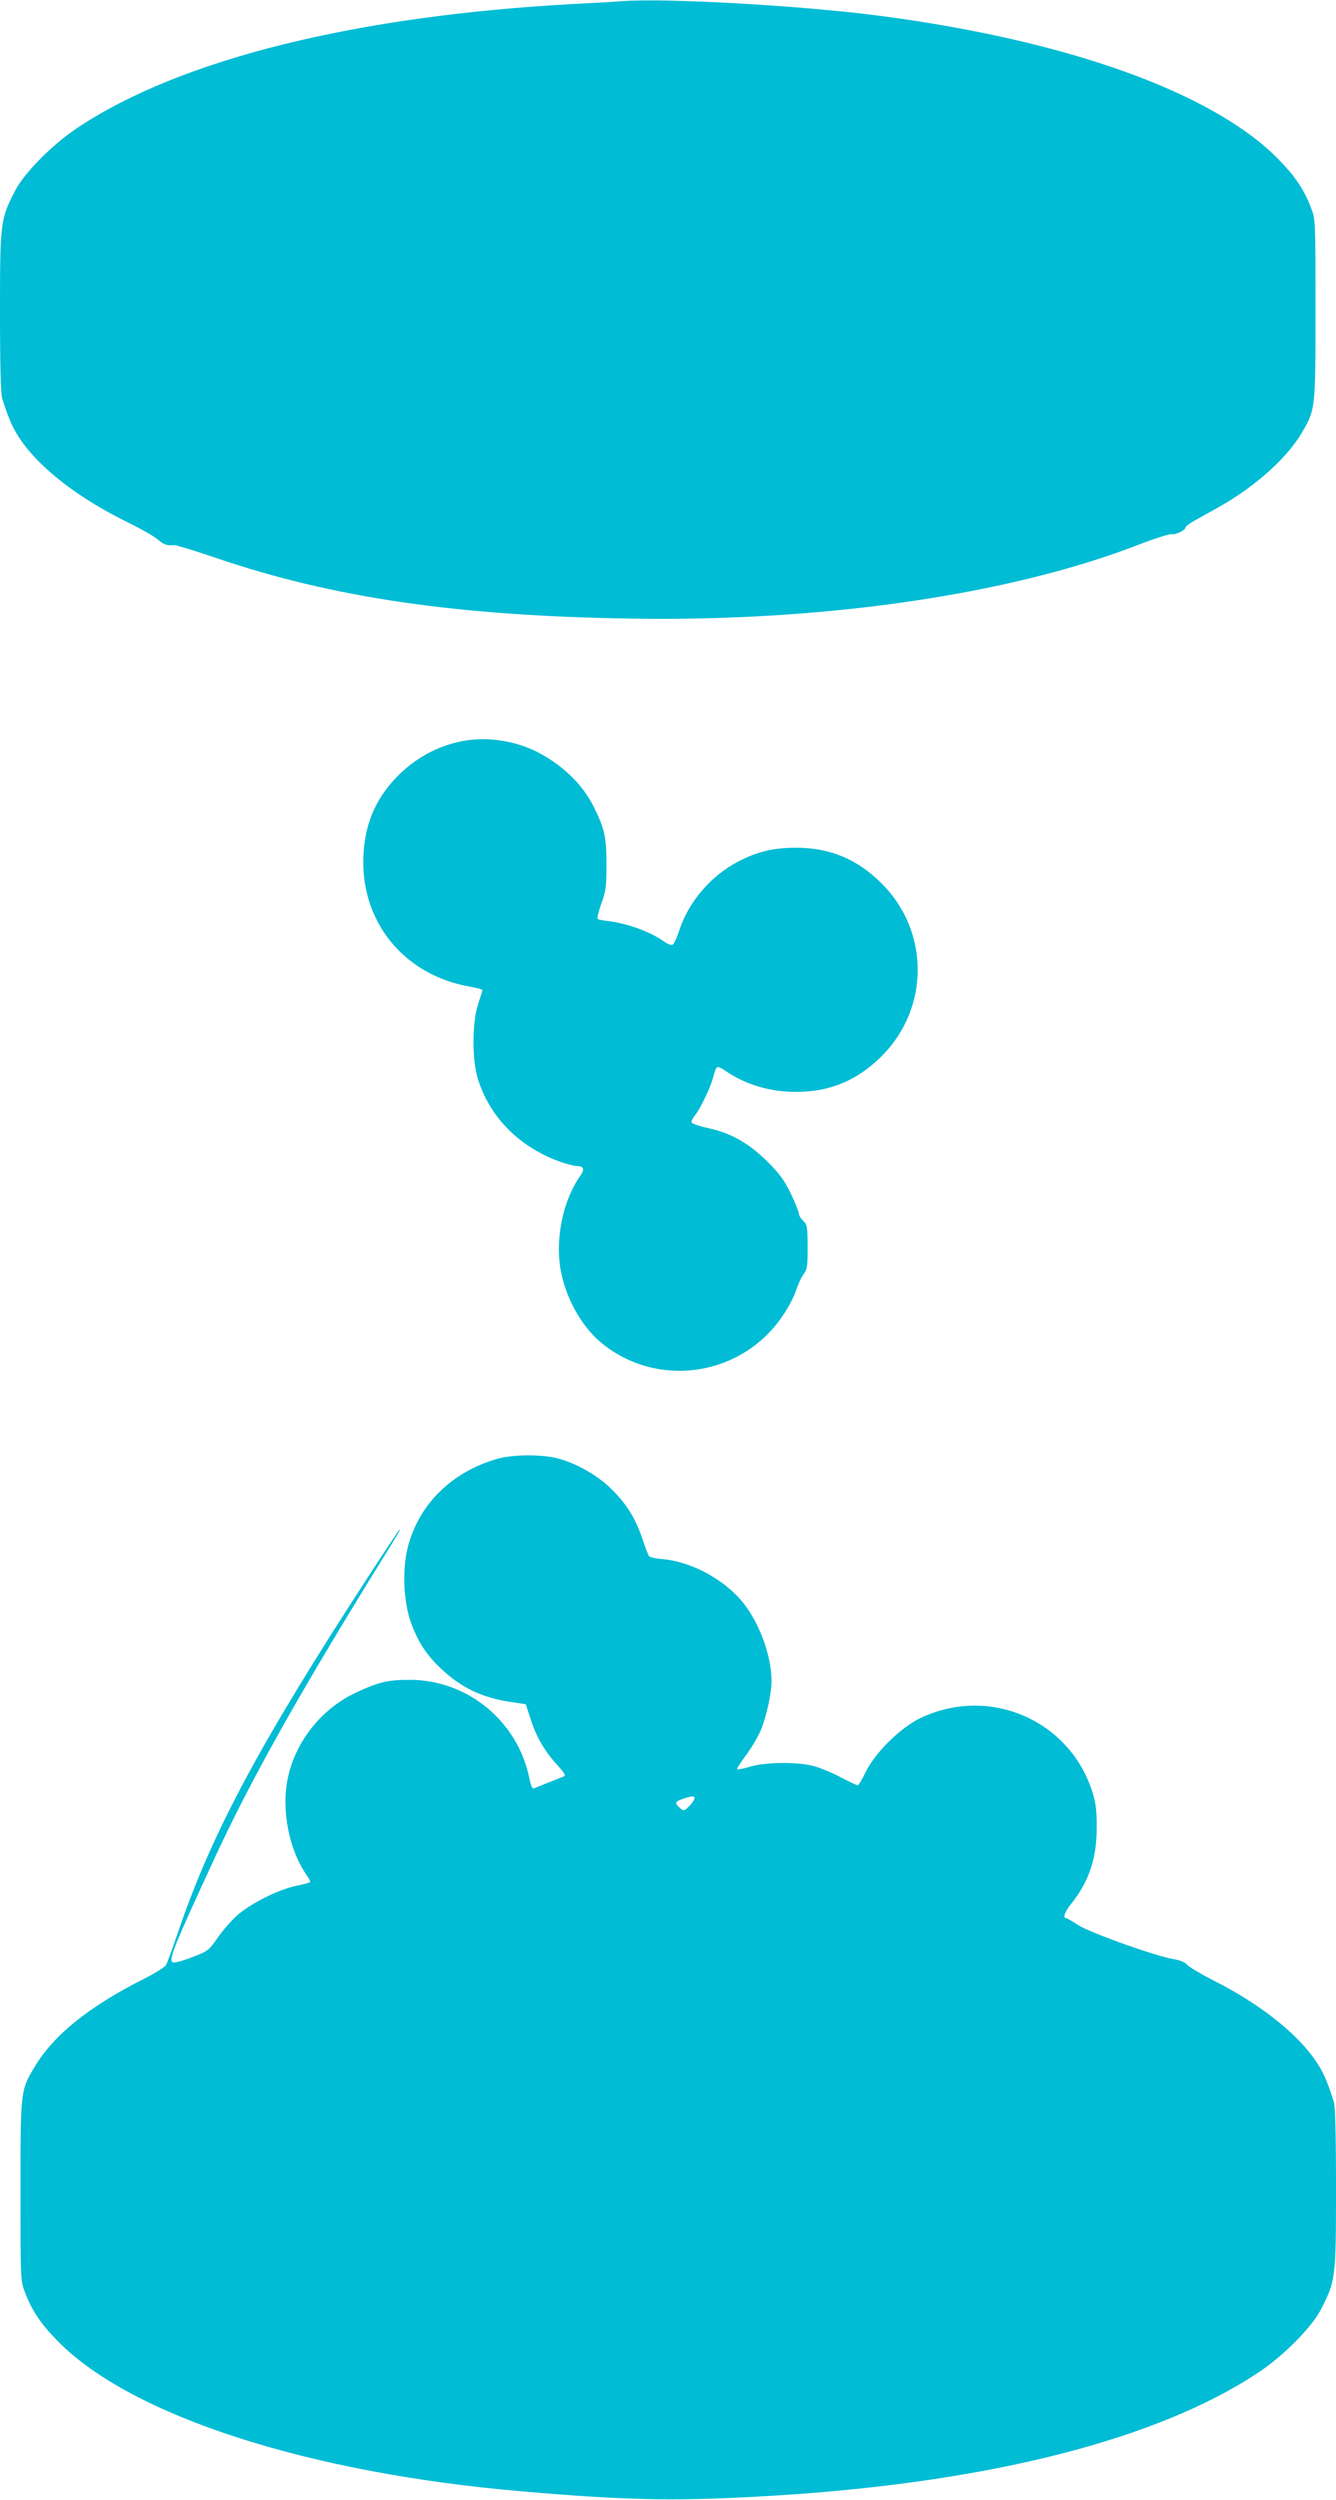 <?xml version="1.0" standalone="no"?>
<!DOCTYPE svg PUBLIC "-//W3C//DTD SVG 20010904//EN"
 "http://www.w3.org/TR/2001/REC-SVG-20010904/DTD/svg10.dtd">
<svg version="1.0" xmlns="http://www.w3.org/2000/svg"
 width="684pt" height="1280pt" viewBox="0 0 684 1280"
 preserveAspectRatio="xMidYMid meet">
<g transform="translate(0,1280) scale(0.1,-0.1)"
fill="#00bcd4" stroke="none">
<path d="M3185 12794 c-22 -2 -130 -8 -240 -14 -1120 -60 -2017 -282 -2545
-632 -129 -85 -274 -231 -322 -323 -76 -147 -78 -162 -78 -620 0 -277 4 -420
11 -444 36 -114 57 -159 99 -219 101 -145 300 -297 540 -414 69 -34 140 -74
158 -90 31 -27 47 -32 84 -29 9 1 103 -28 210 -64 599 -205 1235 -298 2128
-312 988 -16 1936 122 2599 378 85 33 161 57 169 54 16 -6 72 21 72 35 0 5 19
20 43 33 23 13 80 45 127 71 185 104 346 248 423 377 72 123 72 119 72 634 0
452 0 461 -22 519 -37 97 -83 165 -173 256 -336 338 -1075 603 -2035 729 -395
52 -1097 92 -1320 75z"/>
<path d="M2400 9011 c-139 -19 -264 -83 -365 -185 -119 -121 -175 -262 -175
-441 0 -322 220 -579 544 -636 36 -6 66 -14 66 -18 0 -3 -10 -35 -22 -71 -31
-95 -32 -287 -1 -385 63 -200 218 -353 430 -426 31 -10 66 -19 79 -19 33 0 38
-16 16 -48 -93 -131 -133 -337 -98 -502 31 -144 113 -284 216 -364 289 -227
713 -158 918 149 28 40 58 98 67 127 9 29 27 67 38 83 20 27 22 43 22 142 -1
103 -2 114 -23 133 -12 11 -22 28 -22 37 0 9 -19 55 -41 102 -34 69 -57 102
-123 167 -96 94 -185 144 -307 170 -45 10 -79 23 -79 29 0 7 8 23 19 36 29 38
79 142 92 193 6 26 15 49 20 52 5 3 21 -3 37 -14 103 -73 230 -112 367 -112
173 0 311 57 436 180 250 247 250 643 0 890 -125 123 -263 180 -436 180 -115
0 -198 -20 -296 -71 -139 -72 -255 -208 -301 -352 -13 -38 -28 -72 -35 -74 -7
-3 -25 4 -40 15 -74 52 -186 93 -286 106 -27 3 -52 8 -57 11 -4 3 4 38 18 77
24 65 27 88 27 203 0 140 -10 184 -66 296 -57 115 -163 216 -294 282 -102 51
-234 73 -345 58z"/>
<path d="M2545 5331 c-230 -66 -397 -229 -455 -444 -32 -117 -25 -288 15 -397
36 -97 78 -162 151 -231 105 -99 208 -149 356 -172 l80 -12 23 -71 c28 -91 73
-170 137 -239 43 -48 47 -56 31 -61 -18 -7 -127 -50 -150 -60 -7 -4 -16 15
-23 53 -60 292 -317 503 -612 503 -112 0 -159 -11 -277 -66 -174 -82 -308
-249 -347 -435 -35 -164 5 -370 98 -502 11 -16 18 -30 15 -33 -3 -3 -35 -12
-72 -19 -85 -18 -212 -80 -288 -140 -31 -25 -80 -79 -108 -119 -51 -73 -54
-75 -135 -106 -46 -18 -90 -30 -98 -27 -26 10 1 76 221 552 176 378 406 790
787 1410 166 268 163 264 149 250 -6 -5 -79 -116 -163 -245 -552 -850 -792
-1298 -964 -1799 -30 -89 -60 -170 -66 -181 -6 -11 -59 -44 -119 -74 -277
-140 -457 -285 -554 -448 -72 -121 -72 -118 -72 -633 0 -452 0 -461 22 -519
37 -97 83 -165 173 -256 376 -379 1279 -671 2365 -764 562 -49 814 -53 1325
-21 1084 69 1937 287 2450 627 129 85 274 231 322 323 76 147 78 162 78 620 0
277 -4 420 -11 444 -36 114 -57 159 -99 219 -99 140 -287 287 -518 403 -64 33
-125 69 -134 80 -11 13 -37 24 -70 29 -91 15 -430 136 -489 175 -29 19 -57 35
-61 35 -18 0 -6 34 26 73 91 114 131 232 131 392 0 86 -5 125 -22 180 -117
370 -529 547 -881 379 -102 -49 -231 -176 -280 -276 -18 -38 -36 -68 -41 -68
-5 0 -42 18 -83 39 -40 22 -100 47 -133 57 -82 25 -248 24 -333 0 -34 -11 -65
-16 -68 -14 -3 3 17 34 43 69 27 35 60 91 75 124 30 68 58 192 58 260 0 134
-69 315 -160 417 -99 112 -260 194 -398 206 -34 2 -66 10 -70 16 -4 6 -19 46
-33 88 -35 104 -81 178 -157 253 -71 71 -181 134 -278 159 -82 21 -231 20
-309 -3z m1006 -1749 c-5 -10 -19 -26 -30 -36 -20 -18 -22 -18 -41 -1 -28 26
-26 31 23 48 48 16 61 13 48 -11z"/>
</g>
</svg>
